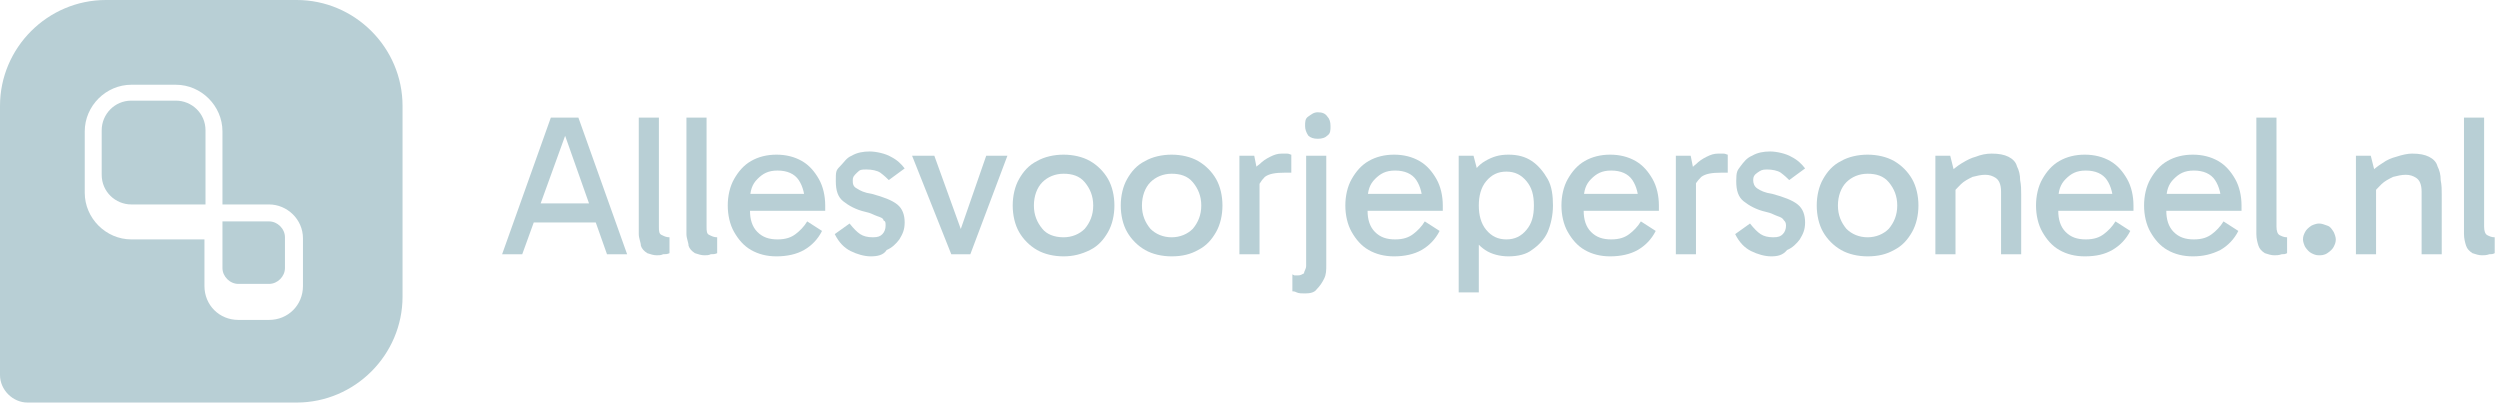 <?xml version="1.0" encoding="UTF-8"?>
<svg id="Laag_1" xmlns="http://www.w3.org/2000/svg" version="1.1" viewBox="0 0 236 38">
  <!-- Generator: Adobe Illustrator 29.5.1, SVG Export Plug-In . SVG Version: 2.1.0 Build 141)  -->
  <defs>
    <style>
      .st0 {
        fill: #b8cfd5;
      }
    </style>
  </defs>
  <g id="Tekst">
    <path class="st0" d="M234.3,24.1c-.3,0-.6-.1-.9-.2-.3-.2-.5-.4-.6-.7-.1-.3-.2-.7-.2-1.1v-11h1.9v10.3c0,.4.1.7.3.8.2.1.4.2.7.2v1.5c-.2.1-.3.1-.5.1-.3.1-.5.1-.7.1Z"/>
    <path class="st0" d="M227.7,14.5c.7,0,1.2.1,1.6.3.4.2.7.5.8.9.2.4.3.8.3,1.3.1.5.1.9.1,1.4v5.6h-1.9v-5.9c0-.7-.2-1.1-.5-1.3-.3-.2-.6-.3-1-.3s-.8.1-1.2.2c-.4.2-.8.4-1.1.7-.3.3-.6.6-.8.9v-1.1h.3v6.8h-1.9v-9.3h1.4l.4,1.6h-.5c.4-.3.7-.6,1.2-.9.4-.3.9-.5,1.3-.6.6-.2,1.1-.3,1.5-.3Z"/>
    <path class="st0" d="M218.9,24.1c-.3,0-.5-.1-.7-.2s-.4-.3-.6-.6c-.1-.2-.2-.5-.2-.7,0-.3.1-.5.2-.7.1-.2.3-.4.6-.6.2-.1.5-.2.7-.2.3,0,.5.1.8.2s.4.3.6.6c.1.2.2.5.2.7,0,.3-.1.5-.2.7-.1.2-.3.4-.6.6s-.6.2-.8.2Z"/>
    <path class="st0" d="M214.7,24.1c-.3,0-.6-.1-.9-.2-.3-.2-.5-.4-.6-.7-.1-.3-.2-.7-.2-1.1v-11h1.9v10.3c0,.4.1.7.3.8.2.1.4.2.7.2v1.5c-.2.1-.3.1-.5.1-.3.1-.5.1-.7.1Z"/>
    <path class="st0" d="M207,24.2c-.9,0-1.7-.2-2.4-.6s-1.2-1-1.6-1.7c-.4-.7-.6-1.6-.6-2.5s.2-1.8.6-2.5c.4-.7.9-1.3,1.6-1.7.7-.4,1.5-.6,2.4-.6s1.7.2,2.4.6c.7.4,1.2,1,1.6,1.7.4.7.6,1.6.6,2.5v.5h-7.3v-1.6h5.9l-.5,1.1c0-1-.2-1.8-.6-2.4-.4-.6-1.1-.9-2-.9s-1.4.3-1.9.8-.7,1.1-.7,2v1c0,.8.2,1.5.7,2s1.1.7,1.9.7,1.3-.2,1.7-.5.8-.7,1.1-1.2l1.4.9c-.4.8-1,1.4-1.7,1.8-.8.4-1.6.6-2.6.6Z"/>
    <path class="st0" d="M196.8,24.2c-.9,0-1.7-.2-2.4-.6s-1.2-1-1.6-1.7c-.4-.7-.6-1.6-.6-2.5s.2-1.8.6-2.5c.4-.7.9-1.3,1.6-1.7.7-.4,1.5-.6,2.4-.6s1.7.2,2.4.6c.7.4,1.2,1,1.6,1.7.4.7.6,1.6.6,2.5v.5h-7.3v-1.6h5.9l-.5,1.1c0-1-.2-1.8-.6-2.4-.4-.6-1.1-.9-2-.9s-1.4.3-1.9.8-.7,1.1-.7,2v1c0,.8.2,1.5.7,2s1.1.7,1.9.7,1.3-.2,1.7-.5.8-.7,1.1-1.2l1.4.9c-.4.8-1,1.4-1.7,1.8-.7.4-1.5.6-2.6.6Z"/>
    <path class="st0" d="M188,14.5c.7,0,1.2.1,1.6.3.4.2.7.5.8.9.2.4.3.8.3,1.3.1.5.1.9.1,1.4v5.6h-1.9v-5.9c0-.7-.2-1.1-.5-1.3-.3-.2-.6-.3-1-.3s-.8.1-1.2.2c-.4.2-.8.4-1.1.7-.3.3-.6.6-.8.9v-1.1h.3v6.8h-1.9v-9.3h1.4l.4,1.6h-.5c.4-.3.7-.6,1.2-.9s.9-.5,1.3-.6c.5-.2,1-.3,1.5-.3Z"/>
    <path class="st0" d="M176.3,24.2c-.9,0-1.8-.2-2.5-.6s-1.3-1-1.7-1.7-.6-1.6-.6-2.5.2-1.8.6-2.5c.4-.7.9-1.3,1.7-1.7.7-.4,1.6-.6,2.5-.6s1.8.2,2.5.6c.7.4,1.3,1,1.7,1.7.4.7.6,1.6.6,2.5s-.2,1.8-.6,2.5c-.4.7-.9,1.3-1.7,1.7-.7.4-1.5.6-2.5.6ZM176.3,22.4c.8,0,1.5-.3,2-.8.5-.6.8-1.3.8-2.2s-.3-1.6-.8-2.2-1.2-.8-2-.8-1.5.3-2,.8-.8,1.3-.8,2.2.3,1.6.8,2.2c.5.5,1.2.8,2,.8Z"/>
    <path class="st0" d="M167.2,24.2c-.6,0-1.3-.2-1.9-.5-.6-.3-1.1-.8-1.5-1.6l1.4-1c.4.5.7.8,1,1s.7.3,1.2.3.7-.1.9-.3c.2-.2.3-.5.3-.8s-.1-.4-.2-.5c-.1-.2-.3-.3-.6-.4s-.6-.3-1.1-.4c-.9-.2-1.6-.6-2.1-1s-.7-1-.7-1.9.1-1,.4-1.4c.3-.4.6-.8,1.1-1,.5-.3,1.1-.4,1.7-.4s1.5.2,2,.5c.6.3,1,.7,1.3,1.1l-1.5,1.1c-.2-.2-.4-.4-.8-.7-.3-.2-.8-.3-1.3-.3s-.6.1-.9.3c-.3.2-.4.4-.4.7s.1.6.4.8c.3.2.7.4,1.4.5,1.1.3,1.9.6,2.4,1s.7,1,.7,1.7-.2,1.1-.5,1.6c-.3.4-.7.8-1.2,1-.4.5-.9.6-1.5.6Z"/>
    <path class="st0" d="M159.6,14.7l.5,2.5v6.8h-1.9v-9.3h1.4ZM159.8,18l-.5-.2v-1.4l.2-.2c.1-.2.3-.5.6-.7.3-.3.6-.5,1-.7s.7-.3,1.1-.3h.5c.2,0,.3.1.4.1v1.7h-.6c-.9,0-1.5.1-1.9.4-.4.4-.7.8-.8,1.3Z"/>
    <path class="st0" d="M152,24.2c-.9,0-1.7-.2-2.4-.6s-1.2-1-1.6-1.7c-.4-.7-.6-1.6-.6-2.5s.2-1.8.6-2.5c.4-.7.9-1.3,1.6-1.7.7-.4,1.5-.6,2.4-.6s1.7.2,2.4.6c.7.4,1.2,1,1.6,1.7.4.7.6,1.6.6,2.5v.5h-7.3v-1.6h5.9l-.5,1.1c0-1-.2-1.8-.6-2.4-.4-.6-1.1-.9-2-.9s-1.4.3-1.9.8-.7,1.1-.7,2v1c0,.8.2,1.5.7,2s1.1.7,1.9.7,1.3-.2,1.7-.5.8-.7,1.1-1.2l1.4.9c-.4.8-1,1.4-1.7,1.8-.7.4-1.6.6-2.6.6Z"/>
    <path class="st0" d="M142.4,24.2c-.8,0-1.6-.2-2.2-.6-.6-.4-1.1-1-1.5-1.7-.3-.7-.5-1.6-.5-2.5s.2-1.8.5-2.5c.4-.7.8-1.3,1.5-1.7s1.3-.6,2.2-.6,1.6.2,2.2.6c.6.4,1.1,1,1.5,1.7.4.7.5,1.6.5,2.5s-.2,1.8-.5,2.5-.9,1.3-1.5,1.7c-.5.4-1.3.6-2.2.6ZM137.7,27.6v-12.9h1.4l.5,1.9h-.2v5.3h.2v5.7s-1.9,0-1.9,0ZM142.2,22.6c.8,0,1.4-.3,1.9-.9s.7-1.3.7-2.3-.2-1.7-.7-2.3-1.1-.9-1.9-.9-1.4.3-1.9.9-.7,1.4-.7,2.3.2,1.7.7,2.3,1.1.9,1.9.9Z"/>
    <path class="st0" d="M131.6,24.2c-.9,0-1.7-.2-2.4-.6s-1.2-1-1.6-1.7-.6-1.6-.6-2.5.2-1.8.6-2.5.9-1.3,1.6-1.7,1.5-.6,2.4-.6,1.7.2,2.4.6c.7.4,1.2,1,1.6,1.7.4.7.6,1.6.6,2.5v.5h-7.3v-1.6h5.9l-.5,1.1c0-1-.2-1.8-.6-2.4-.4-.6-1.1-.9-2-.9s-1.4.3-1.9.8-.7,1.1-.7,2v1c0,.8.2,1.5.7,2s1.1.7,1.9.7,1.3-.2,1.7-.5.8-.7,1.1-1.2l1.4.9c-.4.8-1,1.4-1.7,1.8s-1.6.6-2.6.6Z"/>
    <path class="st0" d="M123.2,27.7c-.3,0-.6,0-.8-.1-.2-.1-.3-.1-.4-.1v-1.6q0,0,.2.1h.3c.3,0,.4-.1.6-.2,0-.2.2-.4.2-.7v-10.4h1.9v10.3c0,.5,0,.9-.2,1.3s-.4.7-.7,1c-.2.3-.6.4-1.1.4ZM123.2,11.9c0-.4,0-.7.3-.9s.5-.4.9-.4.7.1.9.4c.2.2.3.5.3.9s0,.7-.3.9c-.2.2-.5.3-.9.3s-.7-.1-.9-.3c-.2-.3-.3-.6-.3-.9Z"/>
    <path class="st0" d="M118.4,14.7l.5,2.5v6.8h-1.9v-9.3h1.4ZM118.6,18l-.5-.2v-1.4l.2-.2c0-.2.3-.5.6-.7.3-.3.6-.5,1-.7s.7-.3,1.1-.3h.5c.2,0,.3.1.4.1v1.7h-.6c-.9,0-1.5.1-1.9.4-.4.4-.6.8-.8,1.3Z"/>
    <path class="st0" d="M110.6,24.2c-.9,0-1.8-.2-2.5-.6s-1.3-1-1.7-1.7c-.4-.7-.6-1.6-.6-2.5s.2-1.8.6-2.5.9-1.3,1.7-1.7c.7-.4,1.6-.6,2.5-.6s1.8.2,2.5.6c.7.4,1.3,1,1.7,1.7.4.7.6,1.6.6,2.5s-.2,1.8-.6,2.5-.9,1.3-1.7,1.7c-.7.4-1.5.6-2.5.6ZM110.6,22.4c.8,0,1.5-.3,2-.8.5-.6.8-1.3.8-2.2s-.3-1.6-.8-2.2-1.2-.8-2-.8-1.5.3-2,.8-.8,1.3-.8,2.2.3,1.6.8,2.2c.5.5,1.2.8,2,.8Z"/>
    <path class="st0" d="M100.4,24.2c-.9,0-1.8-.2-2.5-.6s-1.3-1-1.7-1.7c-.4-.7-.6-1.6-.6-2.5s.2-1.8.6-2.5.9-1.3,1.7-1.7c.7-.4,1.6-.6,2.5-.6s1.8.2,2.5.6c.7.4,1.3,1,1.7,1.7.4.7.6,1.6.6,2.5s-.2,1.8-.6,2.5-.9,1.3-1.7,1.7c-.8.4-1.6.6-2.5.6ZM100.4,22.4c.8,0,1.5-.3,2-.8.5-.6.8-1.3.8-2.2s-.3-1.6-.8-2.2-1.2-.8-2-.8-1.5.3-2,.8-.8,1.3-.8,2.2.3,1.6.8,2.2c.4.5,1.1.8,2,.8Z"/>
    <path class="st0" d="M95.1,14.7l-3.5,9.3h-1.8l-3.7-9.3h2.1l2.6,7.2h-.2l2.5-7.2h2Z"/>
    <path class="st0" d="M82.2,24.2c-.6,0-1.3-.2-1.9-.5s-1.1-.8-1.5-1.6l1.4-1c.4.5.7.8,1,1s.7.3,1.2.3.7-.1.9-.3c.2-.2.3-.5.3-.8s0-.4-.2-.5c0-.2-.3-.3-.6-.4-.3-.1-.6-.3-1.1-.4-.9-.2-1.6-.6-2.1-1s-.7-1-.7-1.9,0-1,.4-1.4.6-.8,1.1-1c.5-.3,1.1-.4,1.7-.4s1.5.2,2,.5c.6.3,1,.7,1.3,1.1l-1.5,1.1c-.2-.2-.4-.4-.8-.7-.3-.2-.8-.3-1.3-.3s-.6,0-.9.3-.4.4-.4.7,0,.6.4.8c.3.2.7.4,1.4.5,1.1.3,1.9.6,2.4,1s.7,1,.7,1.7-.2,1.1-.5,1.6c-.3.4-.7.8-1.2,1-.3.5-.9.6-1.5.6Z"/>
    <path class="st0" d="M73.3,24.2c-.9,0-1.7-.2-2.4-.6s-1.2-1-1.6-1.7-.6-1.6-.6-2.5.2-1.8.6-2.5.9-1.3,1.6-1.7,1.5-.6,2.4-.6,1.7.2,2.4.6c.7.4,1.2,1,1.6,1.7.4.7.6,1.6.6,2.5v.5h-7.3v-1.6h5.9l-.5,1.1c0-1-.2-1.8-.6-2.4s-1.1-.9-2-.9-1.4.3-1.9.8-.7,1.1-.7,2v1c0,.8.2,1.5.7,2s1.1.7,1.9.7,1.3-.2,1.7-.5c.4-.3.8-.7,1.1-1.2l1.4.9c-.4.8-1,1.4-1.7,1.8s-1.6.6-2.6.6Z"/>
    <path class="st0" d="M66.5,24.1c-.3,0-.6-.1-.9-.2-.3-.2-.5-.4-.6-.7,0-.3-.2-.7-.2-1.1v-11h1.9v10.3c0,.4,0,.7.3.8.2.1.4.2.7.2v1.5c-.2.1-.4.1-.6.1-.2.1-.4.1-.6.1Z"/>
    <path class="st0" d="M62,24.1c-.3,0-.6-.1-.9-.2-.3-.2-.5-.4-.6-.7,0-.3-.2-.7-.2-1.1v-11h1.9v10.3c0,.4,0,.7.3.8.2.1.4.2.7.2v1.5c-.2.1-.4.1-.6.1-.2.1-.4.1-.6.1Z"/>
    <path class="st0" d="M49.8,19.2h7v1.8h-7v-1.8ZM47.4,24l4.6-12.9h2.6l4.6,12.9h-1.9l-4.1-11.6h.3l-4.2,11.6h-1.9Z"/>
  </g>
  <g>
    <path class="st0" d="M16.6,9.5h-4.2c-1.6,0-2.8,1.3-2.8,2.8v4.2c0,1.6,1.3,2.8,2.8,2.8h7v-7c0-1.6-1.3-2.8-2.8-2.8Z"/>
    <path class="st0" d="M25.4,20.9h-4.4v4.4c0,.8.7,1.5,1.5,1.5h2.9c.8,0,1.5-.7,1.5-1.5v-2.9c0-.8-.7-1.5-1.5-1.5Z"/>
    <path class="st0" d="M28,0H10C4.5,0,0,4.5,0,10v25.4c0,1.4,1.2,2.6,2.6,2.6h25.4c5.5,0,10-4.5,10-10V10c0-5.5-4.5-10-10-10ZM28.6,24.1v2.9c0,1.8-1.4,3.2-3.2,3.2h-2.9c-1.8,0-3.2-1.4-3.2-3.2v-4.4h-6.9c-2.4,0-4.4-2-4.4-4.4v-5.8c0-2.4,2-4.4,4.4-4.4h4.2c2.4,0,4.4,2,4.4,4.4v6.9h4.4c1.7,0,3.2,1.4,3.2,3.2v1.6Z"/>
  </g>
</svg>